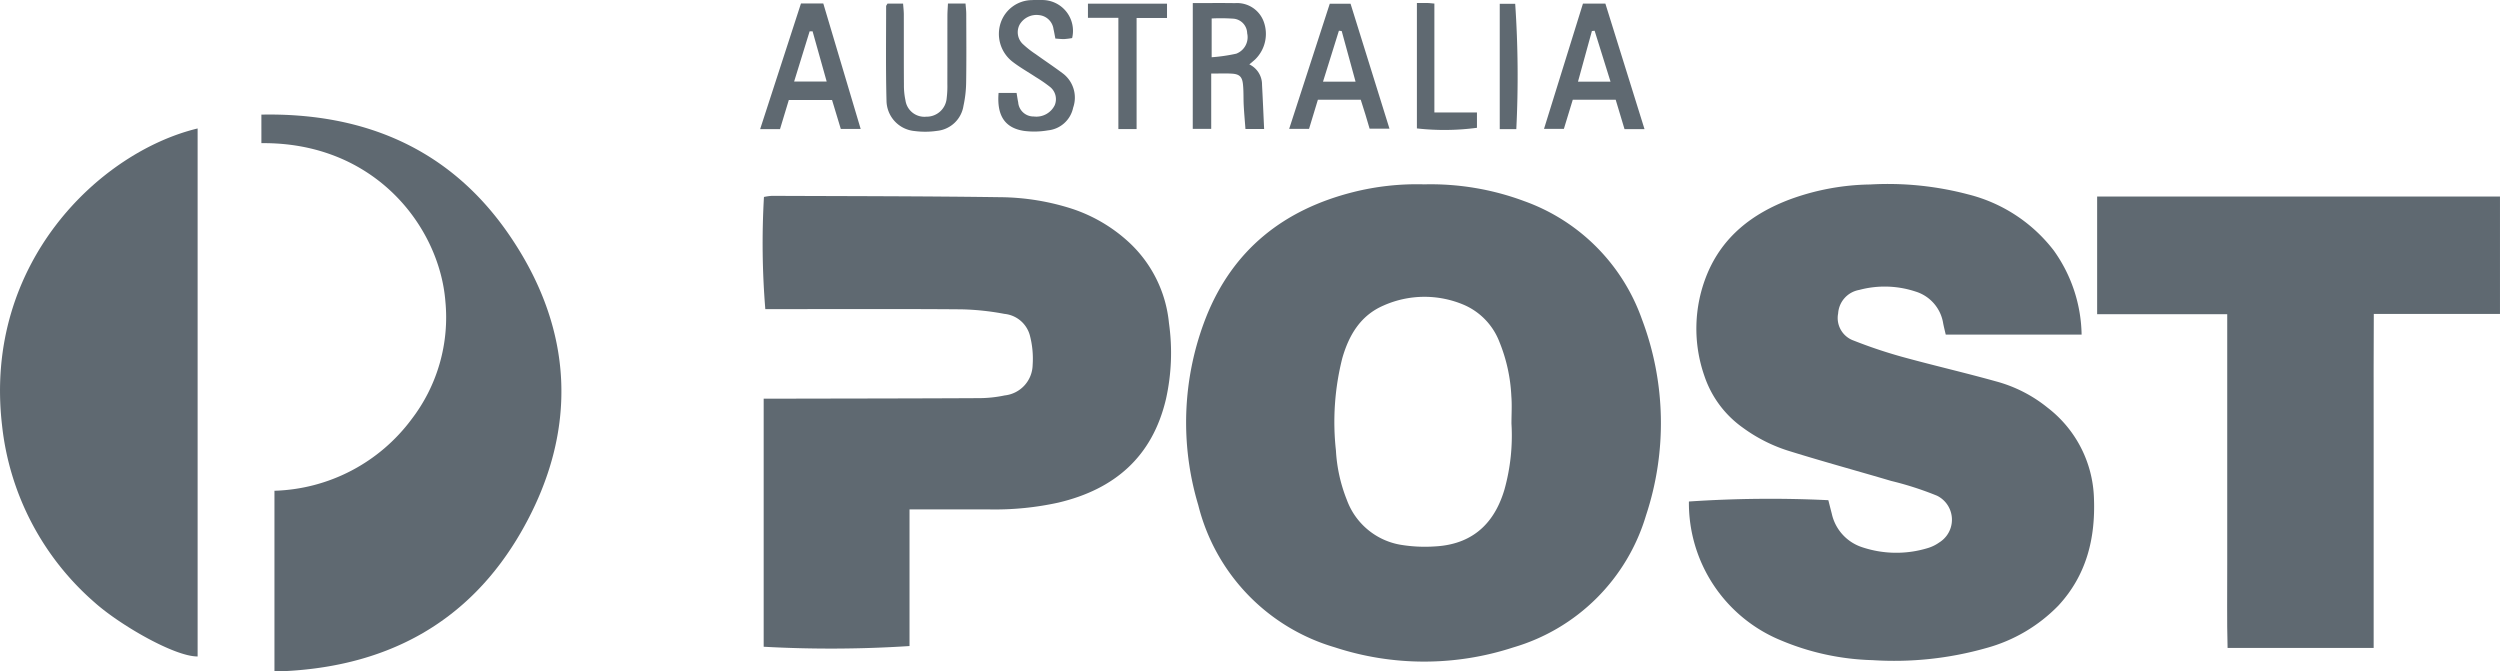 <svg xmlns="http://www.w3.org/2000/svg" width="251.619" height="67.584" viewBox="0 0 251.619 67.584"><path d="M1001.776,151.9a26.939,26.939,0,0,1,10.144,1.691,19.546,19.546,0,0,1,11.832,11.877,29.538,29.538,0,0,1,.418,19.734,19.7,19.7,0,0,1-13.36,13.3,28.866,28.866,0,0,1-17.98-.011A19.938,19.938,0,0,1,979.1,184.18a28.919,28.919,0,0,1,.782-18.9c2.689-6.782,7.792-10.824,14.78-12.594a26.25,26.25,0,0,1,7.119-.79m8.842,24.1c0-.934.062-1.873-.013-2.8a16.416,16.416,0,0,0-1.2-5.442,6.662,6.662,0,0,0-3.519-3.705,10.131,10.131,0,0,0-8.159.051c-2.308,1-3.468,2.976-4.133,5.284a26.173,26.173,0,0,0-.642,9.306,15.679,15.679,0,0,0,1.1,4.972,7.02,7.02,0,0,0,5.347,4.5,14.926,14.926,0,0,0,3.508.177c4.374-.228,6.194-2.995,7.005-5.721a20.188,20.188,0,0,0,.707-6.626" transform="translate(-858.498 -133.343)" fill="#5f6971"></path><path d="M1431.876,167.034H1418.2c-.081-.353-.178-.733-.255-1.117a4,4,0,0,0-2.807-3.225,9.881,9.881,0,0,0-5.641-.156,2.567,2.567,0,0,0-2.126,2.36,2.408,2.408,0,0,0,1.562,2.738,48.885,48.885,0,0,0,4.83,1.624c3.163.872,6.364,1.607,9.523,2.49a14,14,0,0,1,5.167,2.642,11.934,11.934,0,0,1,4.665,9.132c.155,4.062-.767,7.746-3.588,10.792a15.977,15.977,0,0,1-7.261,4.269,33.915,33.915,0,0,1-11.442,1.215,25.413,25.413,0,0,1-9.218-1.993,14.932,14.932,0,0,1-9.258-13.973,121.964,121.964,0,0,1,14.033-.133c.108.424.222.885.343,1.344a4.584,4.584,0,0,0,3.045,3.384,10.836,10.836,0,0,0,6.7.066,3.928,3.928,0,0,0,1.083-.545,2.692,2.692,0,0,0-.233-4.7,32.429,32.429,0,0,0-4.612-1.487c-3.38-1-6.78-1.927-10.144-2.972a15.778,15.778,0,0,1-4.773-2.377,10.454,10.454,0,0,1-3.873-5.189,14.437,14.437,0,0,1,.253-10.25c1.572-3.822,4.576-6.122,8.326-7.543a24.417,24.417,0,0,1,8.094-1.507,31.652,31.652,0,0,1,9.891,1.005,15.647,15.647,0,0,1,8.591,5.643,14.929,14.929,0,0,1,2.8,8.464" transform="translate(-1222.366 -133.356)" fill="#5f6971"></path><path d="M643.533,193.022v13.752a122.748,122.748,0,0,1-14.679.07V181.876h1.481c6.747-.014,13.494-.018,20.24-.053a12.622,12.622,0,0,0,2.533-.273,3.149,3.149,0,0,0,2.817-3.06,9.236,9.236,0,0,0-.282-2.991,2.949,2.949,0,0,0-2.562-2.157,26.1,26.1,0,0,0-4.344-.458c-6.1-.049-12.193-.021-18.29-.021h-1.428a81.386,81.386,0,0,1-.137-11.288,5.408,5.408,0,0,1,.8-.112c7.681.032,15.362.03,23.042.136a24.174,24.174,0,0,1,7.182,1.17,15.676,15.676,0,0,1,5.723,3.378,12.737,12.737,0,0,1,4.017,8.127,21.366,21.366,0,0,1-.3,7.634c-1.366,5.813-5.169,9.091-10.834,10.43a29.734,29.734,0,0,1-6.89.686q-3.353,0-6.706,0h-1.392" transform="translate(-551.992 -141.751)" fill="#5f6971"></path><path d="M1756.768,207.481h-14.7c-.079-2.812-.026-5.6-.036-8.378-.009-2.8,0-5.608,0-8.413v-16.8h-13.093V162.049h40.545v11.814h-12.7c-.029,3.813-.011,7.493-.014,11.173q-.005,5.608,0,11.217v11.228" transform="translate(-1517.867 -142.266)" fill="#5f6971"></path><path d="M216.761,150.481V132.29a17.845,17.845,0,0,0,13.8-7.2,16.825,16.825,0,0,0,3.4-11.9c-.6-7.407-7.032-16-18.515-15.886V94.432c10.338-.2,18.932,3.417,24.859,11.986,6.6,9.544,7.108,19.786,1.363,29.879-5.378,9.449-13.933,13.91-24.9,14.185" transform="translate(-189.138 -82.896)" fill="#5f6971"></path><path d="M19.89,105.9V159.04c-2.3.024-7.846-3.173-10.4-5.464A27.527,27.527,0,0,1,.2,135.723c-1.87-16.3,9.858-27.454,19.692-29.826" transform="translate(0 -92.969)" fill="#5f6971"></path><path d="M983.358,2.5c1.49,0,2.869-.018,4.247.005a2.851,2.851,0,0,1,2.882,1.836,3.593,3.593,0,0,1-.838,3.816c-.173.163-.361.311-.6.513a2.251,2.251,0,0,1,1.279,2.064c.079,1.453.139,2.906.21,4.436h-1.879c-.058-.769-.13-1.56-.173-2.352-.04-.73,0-1.466-.083-2.19s-.367-.982-1.115-1.027c-.643-.039-1.289-.008-2.075-.008v5.566h-1.858Zm1.9,5.451a17.184,17.184,0,0,0,2.474-.359,1.774,1.774,0,0,0,1.1-2.055,1.507,1.507,0,0,0-1.481-1.474,18.4,18.4,0,0,0-2.093-.015Z" transform="translate(-863.307 -2.189)" fill="#5f6971"></path><path d="M1283.02,15.575h-2.011c-.3-1-.589-1.961-.889-2.956H1275.8l-.894,2.93h-2c1.32-4.245,2.615-8.412,3.92-12.61h2.255l3.94,12.637M1278,5.674l-.274.028c-.455,1.658-.912,3.315-1.4,5.094h3.273L1278,5.674" transform="translate(-1117.505 -2.579)" fill="#5f6971"></path><path d="M628.663,15.505h-2l4.11-12.65h2.246l3.762,12.628h-2L633.9,12.57H629.55l-.888,2.936m3.282-9.85-.3.005-1.56,5.052h3.277l-1.42-5.057" transform="translate(-550.157 -2.506)" fill="#5f6971"></path><path d="M1069.954,12.723h-4.3c-.286.941-.575,1.894-.89,2.93h-2l4.086-12.594h2.09c1.281,4.112,2.578,8.276,3.918,12.577h-2c-.122-.411-.263-.9-.413-1.394s-.312-.99-.479-1.519m-1.92-6.911-.277-.035-1.6,5.128h3.276l-1.394-5.093" transform="translate(-933.011 -2.686)" fill="#5f6971"></path><path d="M730.565,2.933h1.575c.027.385.072.738.073,1.09.006,2.358-.005,4.717.011,7.075a7.1,7.1,0,0,0,.154,1.571,1.924,1.924,0,0,0,2.091,1.647,2.025,2.025,0,0,0,2.058-1.86,9.931,9.931,0,0,0,.068-1.46c.006-2.277,0-4.554.006-6.831,0-.4.034-.791.054-1.236h1.769c.025.345.072.693.073,1.041.006,2.277.025,4.554-.01,6.831a11.741,11.741,0,0,1-.269,2.416,2.989,2.989,0,0,1-2.631,2.521,8.28,8.28,0,0,1-2.3.021,3.107,3.107,0,0,1-2.816-3.048c-.083-3.168-.037-6.34-.038-9.511,0-.068.068-.137.136-.265" transform="translate(-641.246 -2.571)" fill="#5f6971"></path><path d="M823.032,9.351h1.815c.057.339.1.65.163.954a1.545,1.545,0,0,0,1.566,1.419,2.061,2.061,0,0,0,2.11-1.134,1.577,1.577,0,0,0-.5-1.864,14.121,14.121,0,0,0-1.4-.963c-.778-.514-1.6-.975-2.334-1.541a3.538,3.538,0,0,1-1.2-3.936A3.356,3.356,0,0,1,826.391.01c.323-.022.649,0,.973-.008a3.1,3.1,0,0,1,3.074,3.83,7.676,7.676,0,0,1-.786.1c-.278.01-.557-.028-.9-.049-.066-.336-.117-.647-.188-.954a1.626,1.626,0,0,0-1.458-1.408,1.962,1.962,0,0,0-1.954.961,1.641,1.641,0,0,0,.377,2,9.5,9.5,0,0,0,1.243.97c.889.639,1.8,1.244,2.679,1.9a3.05,3.05,0,0,1,1.091,3.479A2.883,2.883,0,0,1,828,13.122a8.061,8.061,0,0,1-2.415.052c-1.926-.3-2.739-1.55-2.549-3.823" transform="translate(-722.531 0)" fill="#5f6971"></path><path d="M899.984,4.424h-3.063V3h7.958V4.441h-3.062v11.18h-1.833Z" transform="translate(-787.422 -2.631)" fill="#5f6971"></path><path d="M1168.124,2.471c.424,0,.742-.006,1.059,0,.193,0,.385.03.7.056V13.487h4.285v1.543a24.869,24.869,0,0,1-6.044.062Z" transform="translate(-1025.516 -2.167)" fill="#5f6971"></path><path d="M1238.085,15.728h-1.667V3.11h1.555a107.379,107.379,0,0,1,.112,12.618" transform="translate(-1085.472 -2.73)" fill="#5f6971"></path></svg>